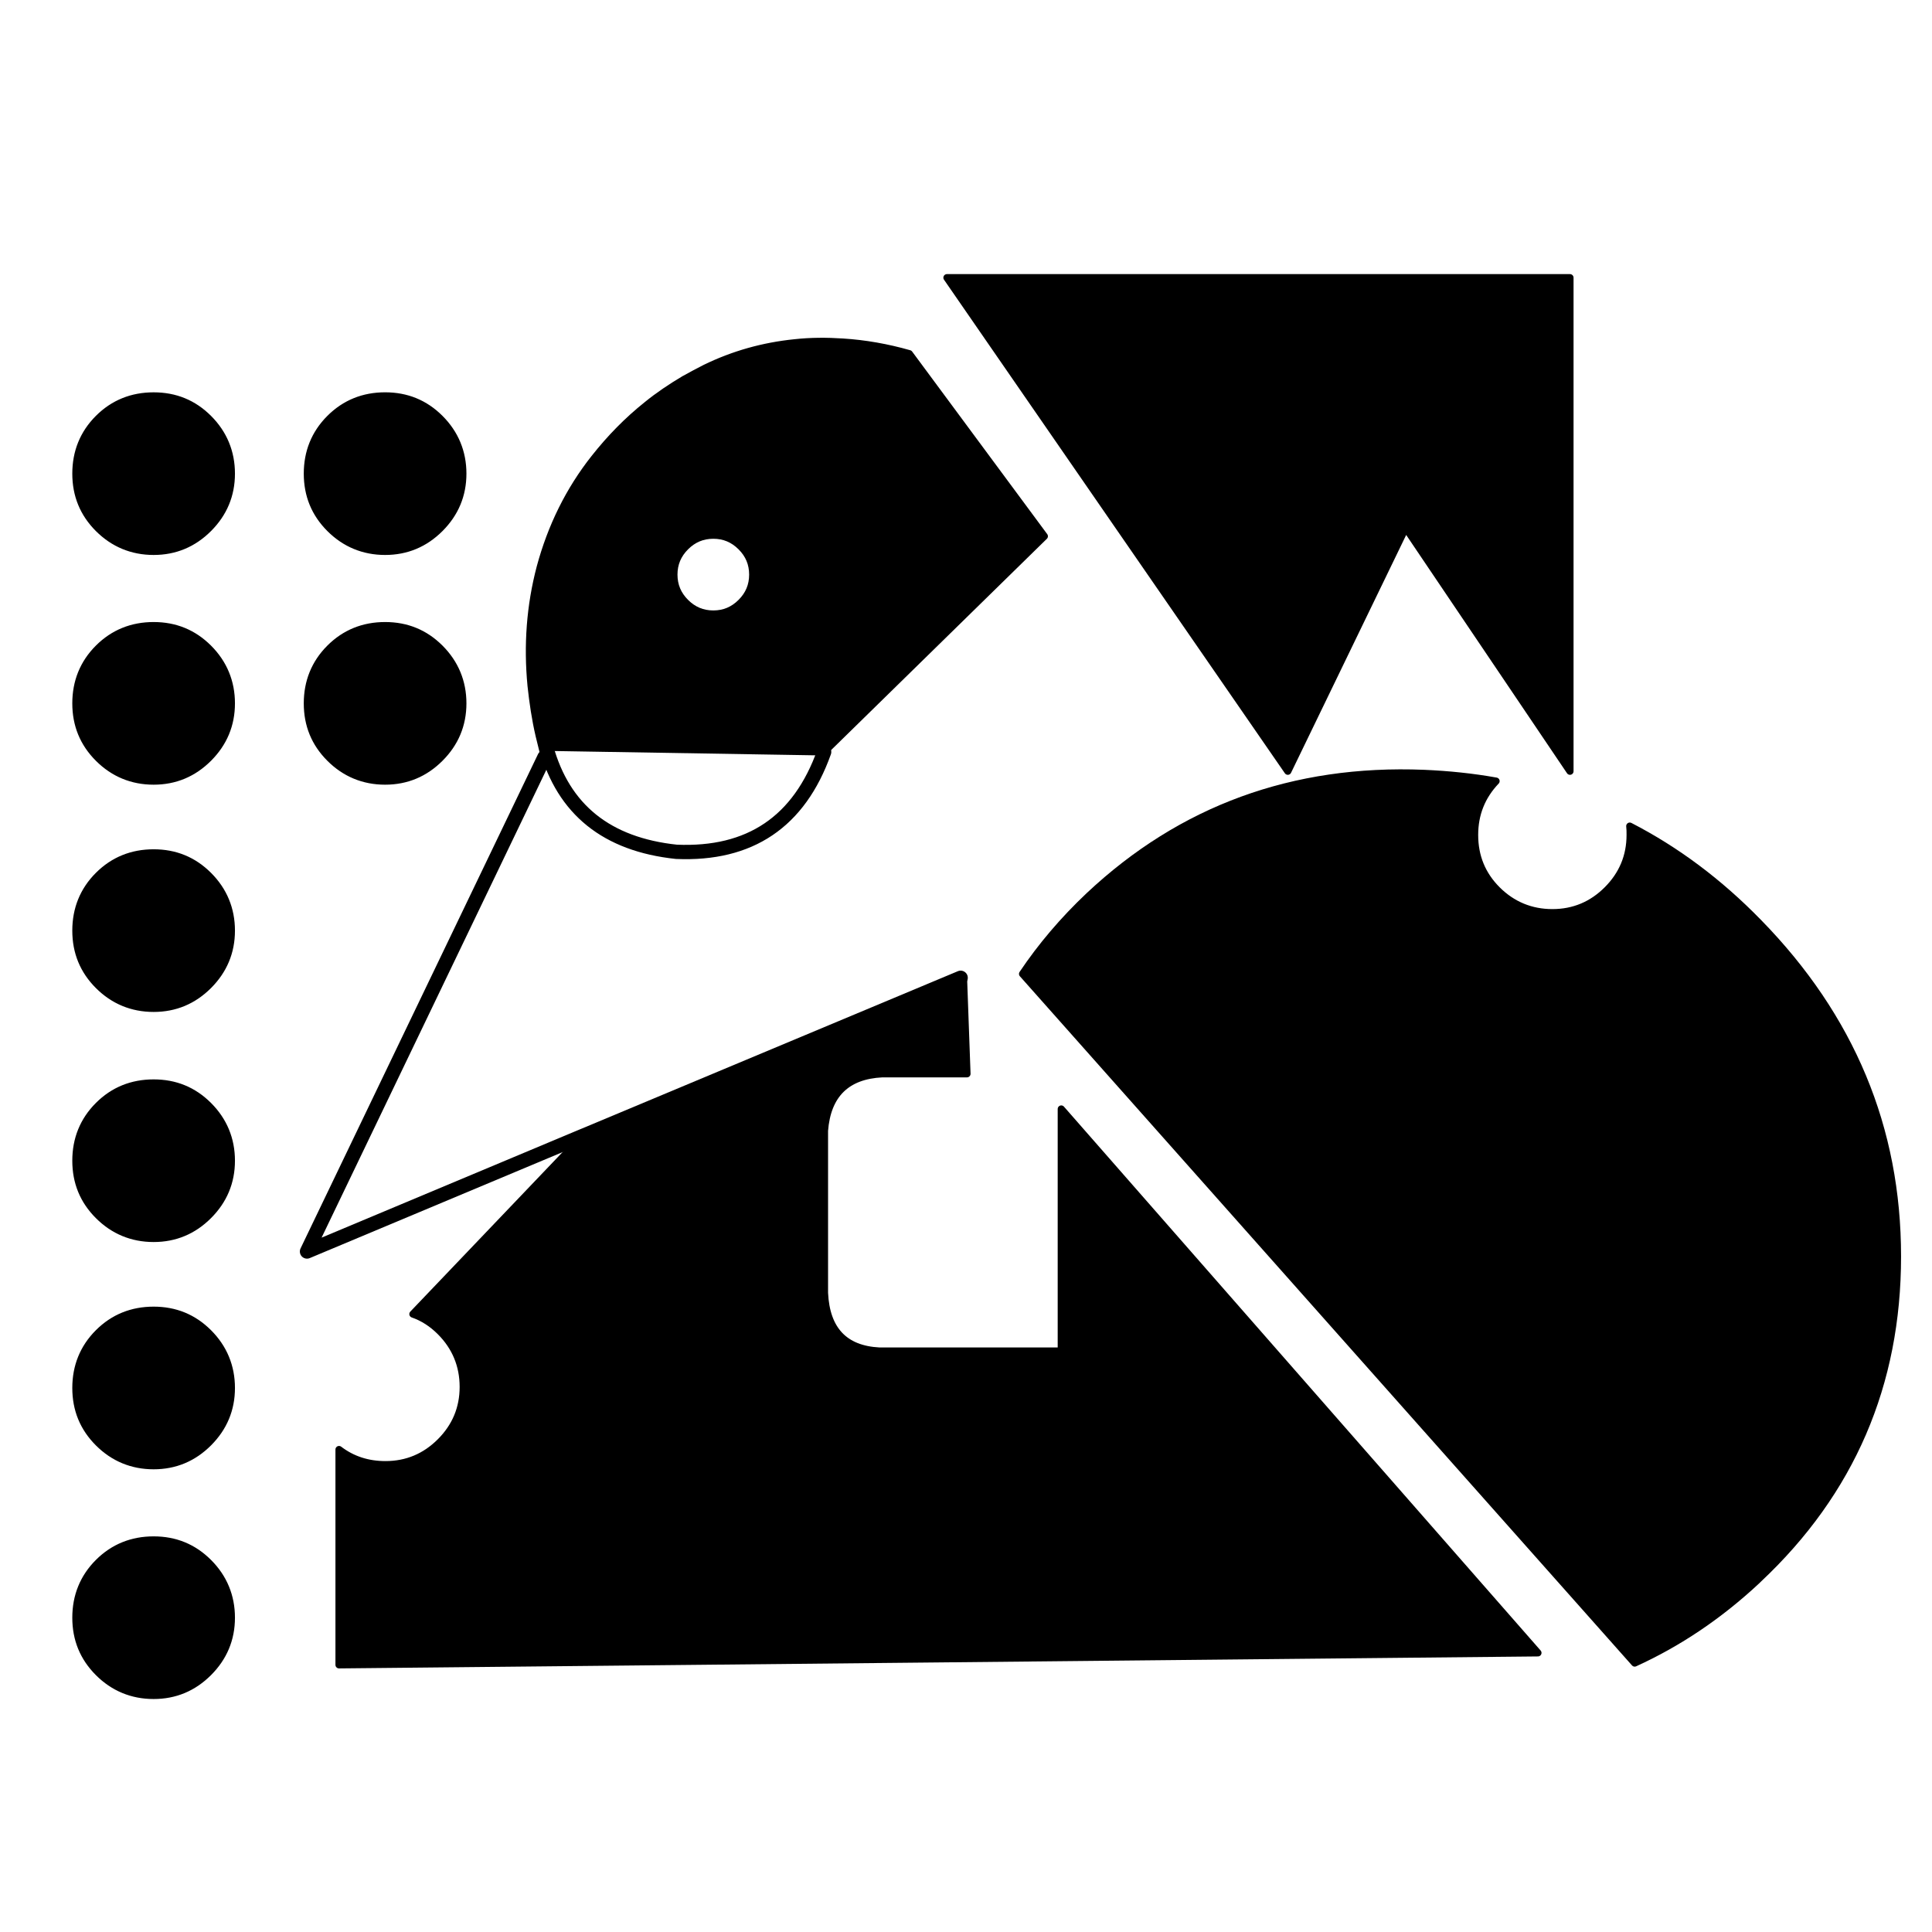 <?xml version="1.0" encoding="UTF-8"?>
<!-- Uploaded to: ICON Repo, www.iconrepo.com, Generator: ICON Repo Mixer Tools -->
<svg width="800px" height="800px" version="1.1" viewBox="144 144 512 512" xmlns="http://www.w3.org/2000/svg">
 <path d="m555.4 385.87c-5.688 0-10.625-2.051-14.637-6.062-4.012-4.012-5.969-8.855-5.969-14.547 0-5.5 1.863-10.258 5.691-14.27-6.254-1.117-12.59-1.773-19.113-2.051-34.59-1.395-64.242 9.418-88.762 32.445-6.805 6.434-12.68 13.332-17.617 20.695l162.22 182.64c11.652-5.309 22.469-12.586 32.445-21.906 0.098-0.102 0.281-0.281 0.371-0.371 24.52-23.027 36.828-51.559 36.828-85.496s-12.305-63.398-36.828-88.484c-10.445-10.723-21.816-19.207-34.121-25.543 0.098 0.746 0.098 1.492 0.098 2.332 0 5.684-2.051 10.535-6.062 14.547-4.008 4.019-8.855 6.07-14.547 6.07z"/>
 <path d="m485.29 348.39 31.234-64.52 43.539 64.52v-130.8h-165.11z"/>
 <path d="m551.58 582.04-126.33-144.14v64.145h-62.75v-73.473h37.758l-0.934-25.824-100.78 42.234-45.125 47.266c2.707 0.938 5.133 2.519 7.273 4.664 4.012 4.004 6.062 8.949 6.062 14.637s-2.051 10.535-6.062 14.547c-4.012 4.012-8.855 6.062-14.547 6.062-4.664 0-8.766-1.309-12.309-4.012v57.062z"/>
 <path d="m325.3 244.53c-3.449 2.051-6.805 4.293-9.883 6.805-5.129 4.102-9.691 8.766-13.891 14.078-6.711 8.484-11.465 18.184-14.359 28.902-2.707 10.258-3.449 20.695-2.422 31.418 0.465 4.383 1.117 8.855 2.141 13.238l1.867 3.074 73.652 1.215 58.359-57.145-35.797-48.387c-5.879-1.676-11.75-2.707-17.625-3.078-4.195-0.277-8.484-0.277-12.68 0.188-8.395 0.84-16.312 3.078-23.773 6.715-1.863 0.93-3.727 1.957-5.59 2.977zm-2.707 51.746c0-2.891 1.027-5.316 3.078-7.367 2.051-2.051 4.473-3.078 7.367-3.078 2.891 0 5.316 1.027 7.359 3.078 2.055 2.051 3.078 4.473 3.078 7.367 0 2.891-1.023 5.316-3.078 7.367-2.051 2.051-4.473 3.078-7.359 3.078s-5.316-1.027-7.367-3.078c-2.051-2.055-3.078-4.477-3.078-7.367z"/>
 <path d="m362.5 428.57v15.105c0.746-9.602 5.875-14.637 15.289-15.105z"/>
 <path d="m362.5 502.05h14.547c-9.23-0.473-14.078-5.598-14.547-15.387z"/>
 <path transform="matrix(5.038 0 0 5.038 163.16 216.64)" d="m77.855 33.59c1.129 0 2.092-0.407 2.887-1.203 0.796-0.796 1.203-1.758 1.203-2.887 0-0.167 0-0.315-0.019-0.463 2.443 1.258 4.7 2.942 6.773 5.07 4.867 4.979 7.31 10.826 7.31 17.563 0 6.735-2.442 12.398-7.31 16.97-0.019 0.019-0.056 0.055-0.074 0.074-1.98 1.85-4.127 3.294-6.44 4.348l-32.199-36.251c0.98-1.461 2.146-2.831 3.497-4.108 4.867-4.571 10.752-6.717 17.618-6.44 1.295 0.056 2.553 0.185 3.793 0.407-0.759 0.796-1.129 1.739-1.129 2.832 0 1.128 0.389 2.091 1.185 2.887 0.796 0.794 1.777 1.201 2.905 1.201zm-13.916-7.439-17.931-25.963h32.773v25.963l-8.643-12.806zm-37.066 19.172-8.957 9.382c0.537 0.186 1.019 0.5 1.444 0.926 0.796 0.795 1.203 1.776 1.203 2.905s-0.407 2.091-1.203 2.887c-0.796 0.796-1.758 1.203-2.887 1.203-0.926 0-1.74-0.26-2.443-0.796v11.326l63.066-0.63-25.074-28.609v12.732h-9.568m-10.808-40.842c0 0.574 0.204 1.055 0.611 1.462s0.888 0.611 1.462 0.611c0.574 0 1.055-0.204 1.461-0.611 0.408-0.407 0.611-0.888 0.611-1.462 0-0.574-0.203-1.055-0.611-1.462-0.407-0.407-0.888-0.611-1.461-0.611-0.573 0-1.055 0.204-1.462 0.611-0.407 0.408-0.611 0.889-0.611 1.462zm-7.087 8.475 0.371 0.61 14.619 0.241 11.583-11.343-7.105-9.604c-1.167-0.333-2.332-0.537-3.498-0.611-0.833-0.055-1.684-0.055-2.517 0.037-1.666 0.167-3.238 0.611-4.719 1.333-0.37 0.186-0.74 0.389-1.11 0.592-0.685 0.407-1.351 0.852-1.962 1.351-1.018 0.814-1.924 1.739-2.757 2.794-1.332 1.684-2.276 3.609-2.85 5.737-0.537 2.036-0.685 4.108-0.481 6.236 0.093 0.869 0.223 1.758 0.426 2.627zm17.895 32.367c-1.832-0.094-2.794-1.111-2.887-3.054m-15.008-29.313c0.093 0.37 0.186 0.74 0.278 1.129m14.729 19.653v-2.998h3.035m-3.035 2.998c0.148-1.906 1.166-2.905 3.035-2.998m7.75e-4 0h4.46l-0.185-5.126m-4.423 19.709h-2.887v-3.054m0 7.75e-4v-8.531" fill="none" stroke="#000000" stroke-linecap="round" stroke-linejoin="round" stroke-miterlimit="10" stroke-width=".376"/>
 <path transform="matrix(5.038 0 0 5.038 163.16 216.64)" d="m24.93 24.893c0.907 3.276 3.183 5.108 6.847 5.496 3.867 0.167 6.458-1.572 7.772-5.255m-14.712 0.278-12.491 26.001 14.527-6.089m19.856-8.309-19.856 8.31" fill="none" stroke="#000000" stroke-linecap="round" stroke-linejoin="round" stroke-miterlimit="10" stroke-width=".752"/>
 <path d="m199.25 587.26c4.004-4.012 6.062-8.855 6.062-14.547 0-5.688-2.051-10.625-6.062-14.637-4.012-4.012-8.855-5.969-14.547-5.969-5.688 0-10.629 1.961-14.637 5.969-4.012 4.012-5.969 8.949-5.969 14.637s1.961 10.535 5.969 14.547c4.004 4.012 8.949 6.062 14.637 6.062 5.691 0 10.539-2.055 14.547-6.062z"/>
 <path transform="matrix(5.038 0 0 5.038 163.16 216.64)" d="m8.368 70.676c0-1.129-0.407-2.109-1.203-2.905-0.796-0.796-1.758-1.185-2.887-1.185-1.129 0-2.11 0.389-2.905 1.185-0.796 0.796-1.185 1.776-1.185 2.905s0.389 2.091 1.185 2.887c0.795 0.796 1.776 1.203 2.905 1.203 1.129 0 2.091-0.407 2.887-1.203 0.795-0.796 1.203-1.758 1.203-2.887zm0 0" fill="none" stroke="#000000" stroke-linecap="round" stroke-linejoin="round" stroke-miterlimit="10" stroke-width=".376"/>
 <path d="m199.25 466.14c4.004-4.004 6.062-8.852 6.062-14.547 0-5.688-2.051-10.621-6.062-14.629-4.012-4.016-8.855-5.969-14.547-5.969-5.688 0-10.629 1.953-14.637 5.969-4.012 4.012-5.969 8.941-5.969 14.629 0 5.691 1.961 10.539 5.969 14.547 4.004 4.012 8.949 6.062 14.637 6.062 5.691-0.004 10.539-2.055 14.547-6.062z"/>
 <path transform="matrix(5.038 0 0 5.038 163.16 216.64)" d="m8.368 46.637c0-1.129-0.407-2.108-1.203-2.904-0.796-0.797-1.758-1.185-2.887-1.185-1.129 0-2.11 0.388-2.905 1.185-0.796 0.796-1.185 1.775-1.185 2.904 0 1.13 0.389 2.092 1.185 2.887 0.795 0.796 1.776 1.203 2.905 1.203 1.129 0 2.091-0.407 2.887-1.203 0.795-0.795 1.203-1.758 1.203-2.887zm0 0" fill="none" stroke="#000000" stroke-linecap="round" stroke-linejoin="round" stroke-miterlimit="10" stroke-width=".376"/>
 <path d="m164.11 511.84c0 5.688 1.961 10.535 5.969 14.547 4.004 4.012 8.949 6.062 14.637 6.062s10.535-2.051 14.547-6.062c4.004-4.012 6.062-8.855 6.062-14.547 0-5.688-2.051-10.629-6.062-14.637-4.012-4.012-8.855-5.969-14.547-5.969-5.688 0-10.629 1.961-14.637 5.969-4.008 4-5.969 8.945-5.969 14.637z"/>
 <path transform="matrix(5.038 0 0 5.038 163.16 216.64)" d="m1.373 61.479c0.795 0.796 1.776 1.203 2.905 1.203s2.091-0.407 2.887-1.203c0.795-0.796 1.203-1.758 1.203-2.887 0-1.129-0.407-2.11-1.203-2.905-0.796-0.796-1.758-1.185-2.887-1.185-1.129 0-2.11 0.389-2.905 1.185-0.796 0.795-1.185 1.776-1.185 2.905 0 1.13 0.389 2.091 1.185 2.887zm0 0" fill="none" stroke="#000000" stroke-linecap="round" stroke-linejoin="round" stroke-miterlimit="10" stroke-width=".376"/>
 <path d="m199.25 344.94c4.004-4.004 6.062-8.855 6.062-14.547 0-5.684-2.055-10.621-6.062-14.633-4.012-4.004-8.855-5.969-14.547-5.969-5.688 0-10.629 1.961-14.637 5.969-4.012 4.012-5.969 8.949-5.969 14.637s1.961 10.535 5.969 14.547c4.004 4.012 8.949 6.062 14.637 6.062 5.691-0.004 10.539-2.055 14.547-6.066z"/>
 <path transform="matrix(5.038 0 0 5.038 163.16 216.64)" d="m8.368 22.58c0-1.129-0.407-2.109-1.203-2.905-0.796-0.795-1.758-1.185-2.887-1.185-1.129 0-2.11 0.389-2.905 1.185-0.796 0.796-1.185 1.776-1.185 2.905s0.389 2.091 1.185 2.887c0.795 0.796 1.776 1.203 2.905 1.203 1.129 0 2.091-0.407 2.887-1.203 0.795-0.796 1.203-1.759 1.203-2.887zm0 0" fill="none" stroke="#000000" stroke-linecap="round" stroke-linejoin="round" stroke-miterlimit="10" stroke-width=".376"/>
 <path d="m164.11 390.63c0 5.684 1.961 10.535 5.969 14.551 4.004 4.012 8.949 6.055 14.637 6.055s10.535-2.047 14.547-6.055c4.004-4.016 6.062-8.863 6.062-14.551s-2.051-10.629-6.062-14.637c-4.012-4.012-8.855-5.969-14.547-5.969-5.688 0-10.629 1.961-14.637 5.969-4.008 4.004-5.969 8.949-5.969 14.637z"/>
 <path transform="matrix(5.038 0 0 5.038 163.16 216.64)" d="m1.373 37.422c0.795 0.796 1.776 1.202 2.905 1.202s2.091-0.406 2.887-1.202c0.795-0.797 1.203-1.759 1.203-2.888s-0.407-2.11-1.203-2.905c-0.796-0.796-1.758-1.185-2.887-1.185-1.129 0-2.11 0.389-2.905 1.185-0.796 0.795-1.185 1.776-1.185 2.905 0 1.13 0.389 2.092 1.185 2.888zm0 0" fill="none" stroke="#000000" stroke-linecap="round" stroke-linejoin="round" stroke-miterlimit="10" stroke-width=".376"/>
 <path d="m164.11 269.52c0 5.688 1.961 10.535 5.969 14.547 4.004 4.004 8.949 6.062 14.637 6.062s10.535-2.051 14.547-6.062c4.004-4.012 6.062-8.855 6.062-14.547-0.004-5.691-2.059-10.633-6.066-14.641-4.008-4.012-8.855-5.965-14.543-5.965s-10.629 1.953-14.637 5.965c-4.008 4.008-5.969 8.949-5.969 14.641z"/>
 <path transform="matrix(5.038 0 0 5.038 163.16 216.64)" d="m1.373 13.383c0.795 0.795 1.776 1.203 2.905 1.203s2.091-0.407 2.887-1.203c0.795-0.796 1.203-1.759 1.203-2.887 0-1.129-0.407-2.11-1.203-2.905-0.796-0.796-1.758-1.184-2.887-1.184s-2.11 0.388-2.905 1.184c-0.796 0.795-1.185 1.776-1.185 2.905 0 1.128 0.389 2.09 1.185 2.887zm0 0" fill="none" stroke="#000000" stroke-linecap="round" stroke-linejoin="round" stroke-miterlimit="10" stroke-width=".376"/>
 <path d="m260.6 344.94c4.004-4.004 6.062-8.855 6.062-14.547 0-5.688-2.051-10.625-6.062-14.637-4.012-4.004-8.855-5.969-14.547-5.969-5.684 0-10.625 1.961-14.637 5.969-4.012 4.012-5.969 8.949-5.969 14.637s1.953 10.535 5.969 14.547c4.004 4.012 8.949 6.062 14.637 6.062 5.691 0 10.539-2.051 14.547-6.062z"/>
 <path transform="matrix(5.038 0 0 5.038 163.16 216.64)" d="m20.544 22.58c0-1.129-0.408-2.109-1.203-2.905-0.796-0.795-1.758-1.185-2.887-1.185-1.129 0-2.11 0.389-2.905 1.185-0.796 0.796-1.185 1.776-1.185 2.905s0.388 2.091 1.185 2.887c0.795 0.796 1.776 1.203 2.905 1.203s2.091-0.407 2.887-1.203 1.203-1.759 1.203-2.887zm0 0" fill="none" stroke="#000000" stroke-linecap="round" stroke-linejoin="round" stroke-miterlimit="10" stroke-width=".376"/>
 <path d="m225.45 269.52c0 5.688 1.953 10.535 5.969 14.547 4.004 4.004 8.949 6.062 14.637 6.062s10.535-2.051 14.547-6.062c4.004-4.012 6.062-8.855 6.062-14.547 0-5.688-2.055-10.629-6.062-14.637-4.012-4.012-8.855-5.969-14.547-5.969-5.688 0-10.629 1.961-14.637 5.969-4.012 4.004-5.969 8.945-5.969 14.637z"/>
 <path transform="matrix(5.038 0 0 5.038 163.16 216.64)" d="m13.549 13.383c0.795 0.795 1.776 1.203 2.905 1.203 1.129 0 2.091-0.407 2.887-1.203 0.795-0.796 1.203-1.759 1.203-2.887 0-1.129-0.408-2.11-1.203-2.905-0.796-0.796-1.758-1.185-2.887-1.185-1.129 0-2.11 0.389-2.905 1.185-0.796 0.795-1.185 1.776-1.185 2.905 7.75e-4 1.128 0.389 2.09 1.185 2.887zm0 0" fill="none" stroke="#000000" stroke-linecap="round" stroke-linejoin="round" stroke-miterlimit="10" stroke-width=".376"/>
</svg>